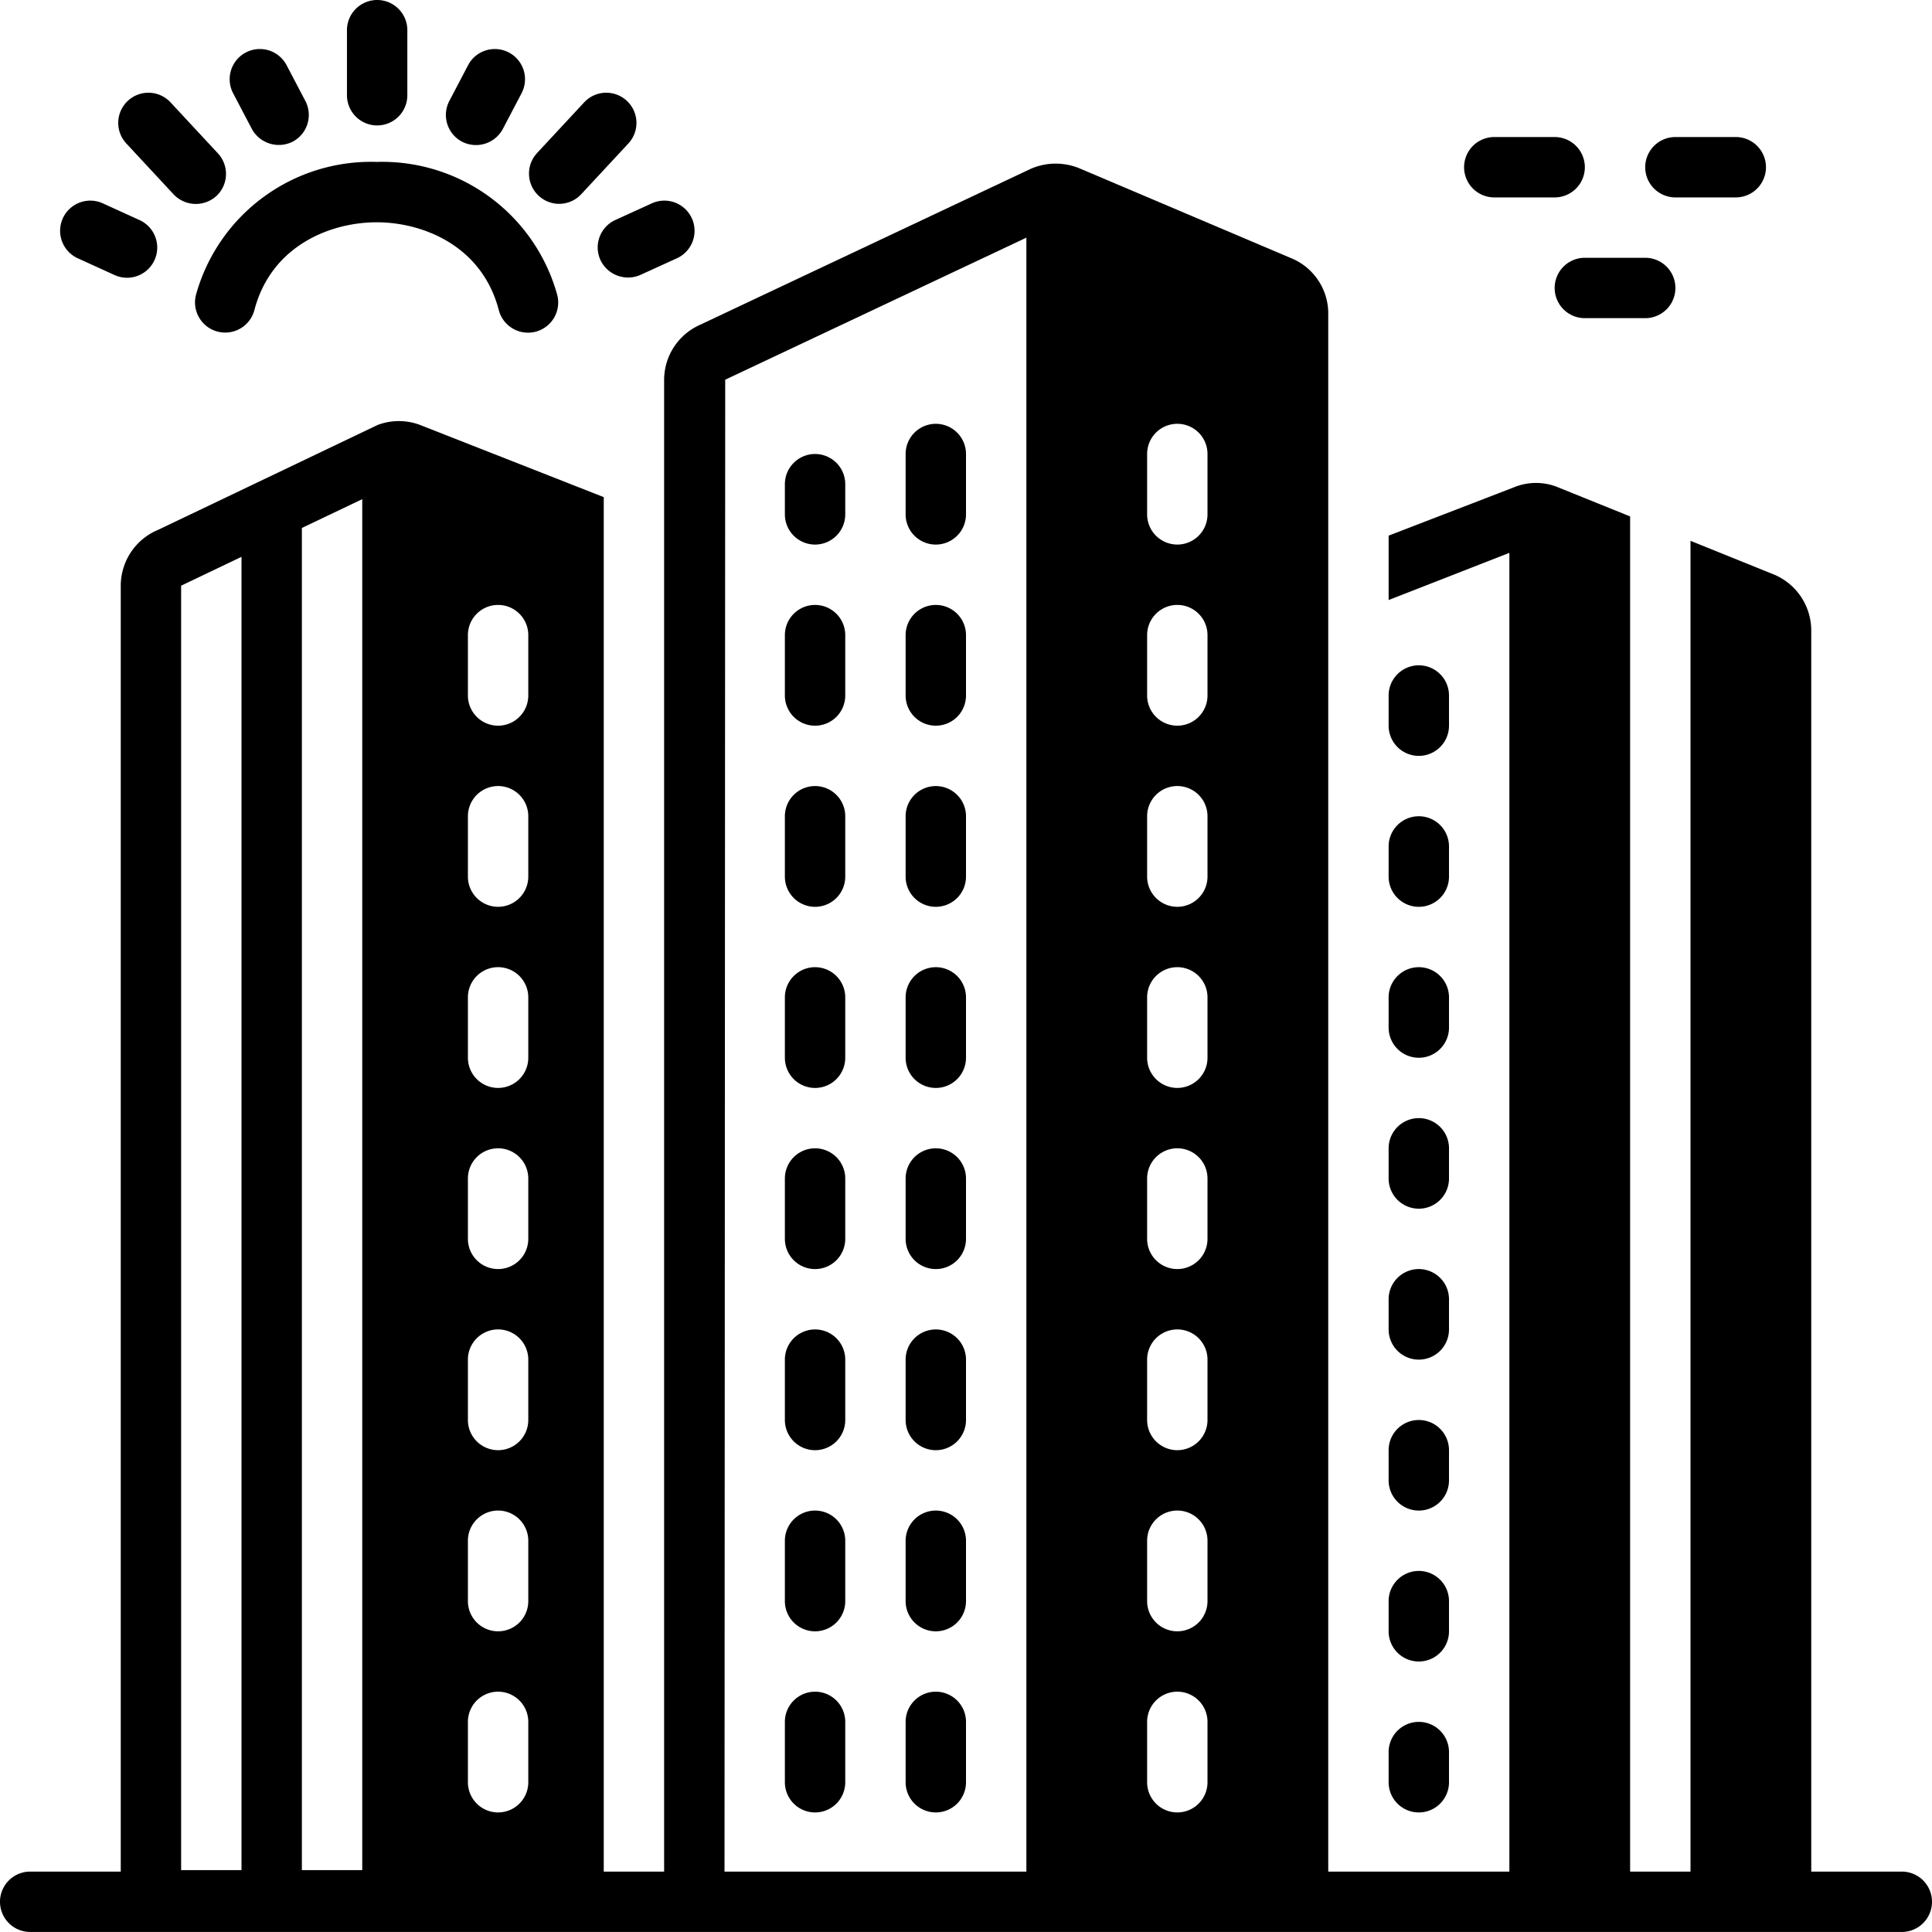 <svg id="Layer_1" viewBox="0 0 128 128" xmlns="http://www.w3.org/2000/svg" data-name="Layer 1"><path d="m94 50.079a2 2 0 0 0 2-2v-2a2 2 0 0 0 -4 0v2a2 2 0 0 0 2 2z"/><path d="m94 60.079a2 2 0 0 0 2-2v-2a2 2 0 0 0 -4 0v2a2 2 0 0 0 2 2z"/><path d="m94 70.079a2 2 0 0 0 2-2v-2a2 2 0 0 0 -4 0v2a2 2 0 0 0 2 2z"/><path d="m94 80.079a2 2 0 0 0 2-2v-2a2 2 0 0 0 -4 0v2a2 2 0 0 0 2 2z"/><path d="m94 90.079a2 2 0 0 0 2-2v-2a2 2 0 0 0 -4 0v2a2 2 0 0 0 2 2z"/><path d="m94 100.079a2 2 0 0 0 2-2v-2a2 2 0 0 0 -4 0v2a2 2 0 0 0 2 2z"/><path d="m94 110.079a2 2 0 0 0 2-2v-2a2 2 0 0 0 -4 0v2a2 2 0 0 0 2 2z"/><path d="m54 48.079a2 2 0 0 0 2-2v-4a2 2 0 0 0 -4 0v4a2 2 0 0 0 2 2z"/><path d="m54 36.079a2 2 0 0 0 2-2v-2a2 2 0 0 0 -4 0v2a2 2 0 0 0 2 2z"/><path d="m54 60.079a2 2 0 0 0 2-2v-4a2 2 0 0 0 -4 0v4a2 2 0 0 0 2 2z"/><path d="m54 72.079a2 2 0 0 0 2-2v-4a2 2 0 0 0 -4 0v4a2 2 0 0 0 2 2z"/><path d="m54 84.079a2 2 0 0 0 2-2v-4a2 2 0 0 0 -4 0v4a2 2 0 0 0 2 2z"/><path d="m54 96.079a2 2 0 0 0 2-2v-4a2 2 0 0 0 -4 0v4a2 2 0 0 0 2 2z"/><path d="m54 108.079a2 2 0 0 0 2-2v-4a2 2 0 0 0 -4 0v4a2 2 0 0 0 2 2z"/><path d="m54 120.079a2 2 0 0 0 2-2v-4a2 2 0 0 0 -4 0v4a2 2 0 0 0 2 2z"/><path d="m62 36.079a2 2 0 0 0 2-2v-4a2 2 0 0 0 -4 0v4a2 2 0 0 0 2 2z"/><path d="m62 48.079a2 2 0 0 0 2-2v-4a2 2 0 0 0 -4 0v4a2 2 0 0 0 2 2z"/><path d="m62 60.079a2 2 0 0 0 2-2v-4a2 2 0 0 0 -4 0v4a2 2 0 0 0 2 2z"/><path d="m62 72.079a2 2 0 0 0 2-2v-4a2 2 0 0 0 -4 0v4a2 2 0 0 0 2 2z"/><path d="m62 84.079a2 2 0 0 0 2-2v-4a2 2 0 0 0 -4 0v4a2 2 0 0 0 2 2z"/><path d="m62 96.079a2 2 0 0 0 2-2v-4a2 2 0 0 0 -4 0v4a2 2 0 0 0 2 2z"/><path d="m62 108.079a2 2 0 0 0 2-2v-4a2 2 0 0 0 -4 0v4a2 2 0 0 0 2 2z"/><path d="m62 120.079a2 2 0 0 0 2-2v-4a2 2 0 0 0 -4 0v4a2 2 0 0 0 2 2z"/><path d="m24.987 8.31a2 2 0 0 0 2-2v-4.31a2 2 0 0 0 -4 0v4.31a2 2 0 0 0 2 2z"/><path d="m11.508 12.884a2.027 2.027 0 0 0 2.826.104 2 2 0 0 0 .104-2.827l-3.133-3.372a2 2 0 1 0 -2.93 2.723z"/><path d="m16.687 8.546a2.038 2.038 0 0 0 2.7.842 2 2 0 0 0 .843-2.7l-1.242-2.368a2 2 0 0 0 -3.543 1.858z"/><path d="m5.171 17.12 2.4 1.094a2 2 0 1 0 1.658-3.64l-2.4-1.094a2 2 0 1 0 -1.658 3.64z"/><path d="m37.027 13.505a1.996 1.996 0 0 0 1.465-.621l3.133-3.372a2 2 0 1 0 -2.93-2.723s-3.125 3.364-3.133 3.372a2.004 2.004 0 0 0 1.465 3.344z"/><path d="m30.613 9.388a2.018 2.018 0 0 0 2.7-.842l1.242-2.368a2 2 0 0 0 -3.543-1.858l-1.242 2.368a2 2 0 0 0 .843 2.7z"/><path d="m39.779 17.223a2.023 2.023 0 0 0 2.649.991l2.4-1.094a2 2 0 1 0 -1.658-3.64l-2.4 1.094a2 2 0 0 0 -.991 2.649z"/><path d="m24.953 10.727a12.032 12.032 0 0 0 -11.956 8.759 2 2 0 1 0 3.865 1.028c1.137-4.271 5.068-5.787 8.093-5.787 3.02 0 6.949 1.516 8.084 5.787a2 2 0 1 0 3.865-1.027 12.026 12.026 0 0 0 -11.951-8.759z"/><path d="m111 13.079h4a2 2 0 1 0 0-4h-4a2 2 0 1 0 0 4z"/><path d="m99 13.079h4a2 2 0 1 0 0-4h-4a2 2 0 1 0 0 4z"/><path d="m103 19.079a2 2 0 0 0 2 2h4a2 2 0 0 0 0-4h-4a2 2 0 0 0 -2 2z"/><path d="m94 120.079a2 2 0 0 0 2-2v-2a2 2 0 0 0 -4 0v2a2 2 0 0 0 2 2z"/><path d="m126 124h-6v-82.217a4.022 4.022 0 0 0 -2.539-3.747l-5.461-2.206v88.169h-4v-89.784l-4.869-1.967a3.833 3.833 0 0 0 -2.804.028l-8.327 3.212v4.267l8-3.126v87.37h-12v-103.22a3.958 3.958 0 0 0 -2.493-3.689l-14.016-5.948-.046-.019a4.132 4.132 0 0 0 -3.206.085l-21.861 10.312a3.999 3.999 0 0 0 -2.378 3.64v98.838h-4v-91.062l-12.185-4.788a3.988 3.988 0 0 0 -2.788.004l-14.532 6.943a4.015 4.015 0 0 0 -2.495 3.705v85.198h-6a2 2 0 0 0 0 4h124a2 2 0 0 0 0-4zm-110-.1h-4v-85.097l4-1.911zm8 0h-4v-88.919l4-1.911zm11-5.822a2 2 0 0 1 -4 0v-4a2 2 0 0 1 4 0zm0-12a2 2 0 0 1 -4 0v-4a2 2 0 0 1 4 0zm0-12a2 2 0 0 1 -4 0v-4a2 2 0 0 1 4 0zm0-12a2 2 0 0 1 -4 0v-4a2 2 0 0 1 4 0zm0-12a2 2 0 0 1 -4 0v-4a2 2 0 0 1 4 0zm0-12a2 2 0 0 1 -4 0v-4a2 2 0 0 1 4 0zm0-12a2 2 0 0 1 -4 0v-4a2 2 0 0 1 4 0zm33 77.921h-19.999l.046-98.842 19.953-9.412zm12-5.921a2 2 0 0 1 -4 0v-4a2 2 0 0 1 4 0zm0-12a2 2 0 0 1 -4 0v-4a2 2 0 0 1 4 0zm0-12a2 2 0 1 1 -4 0v-4a2 2 0 0 1 4 0zm0-12a2 2 0 1 1 -4 0v-4a2 2 0 0 1 4 0zm0-12a2 2 0 1 1 -4 0v-4a2 2 0 0 1 4 0zm0-12a2 2 0 1 1 -4 0v-4a2 2 0 0 1 4 0zm0-12a2 2 0 0 1 -4 0v-4a2 2 0 0 1 4 0zm0-12a2 2 0 0 1 -4 0v-4a2 2 0 0 1 4 0z"/></svg>